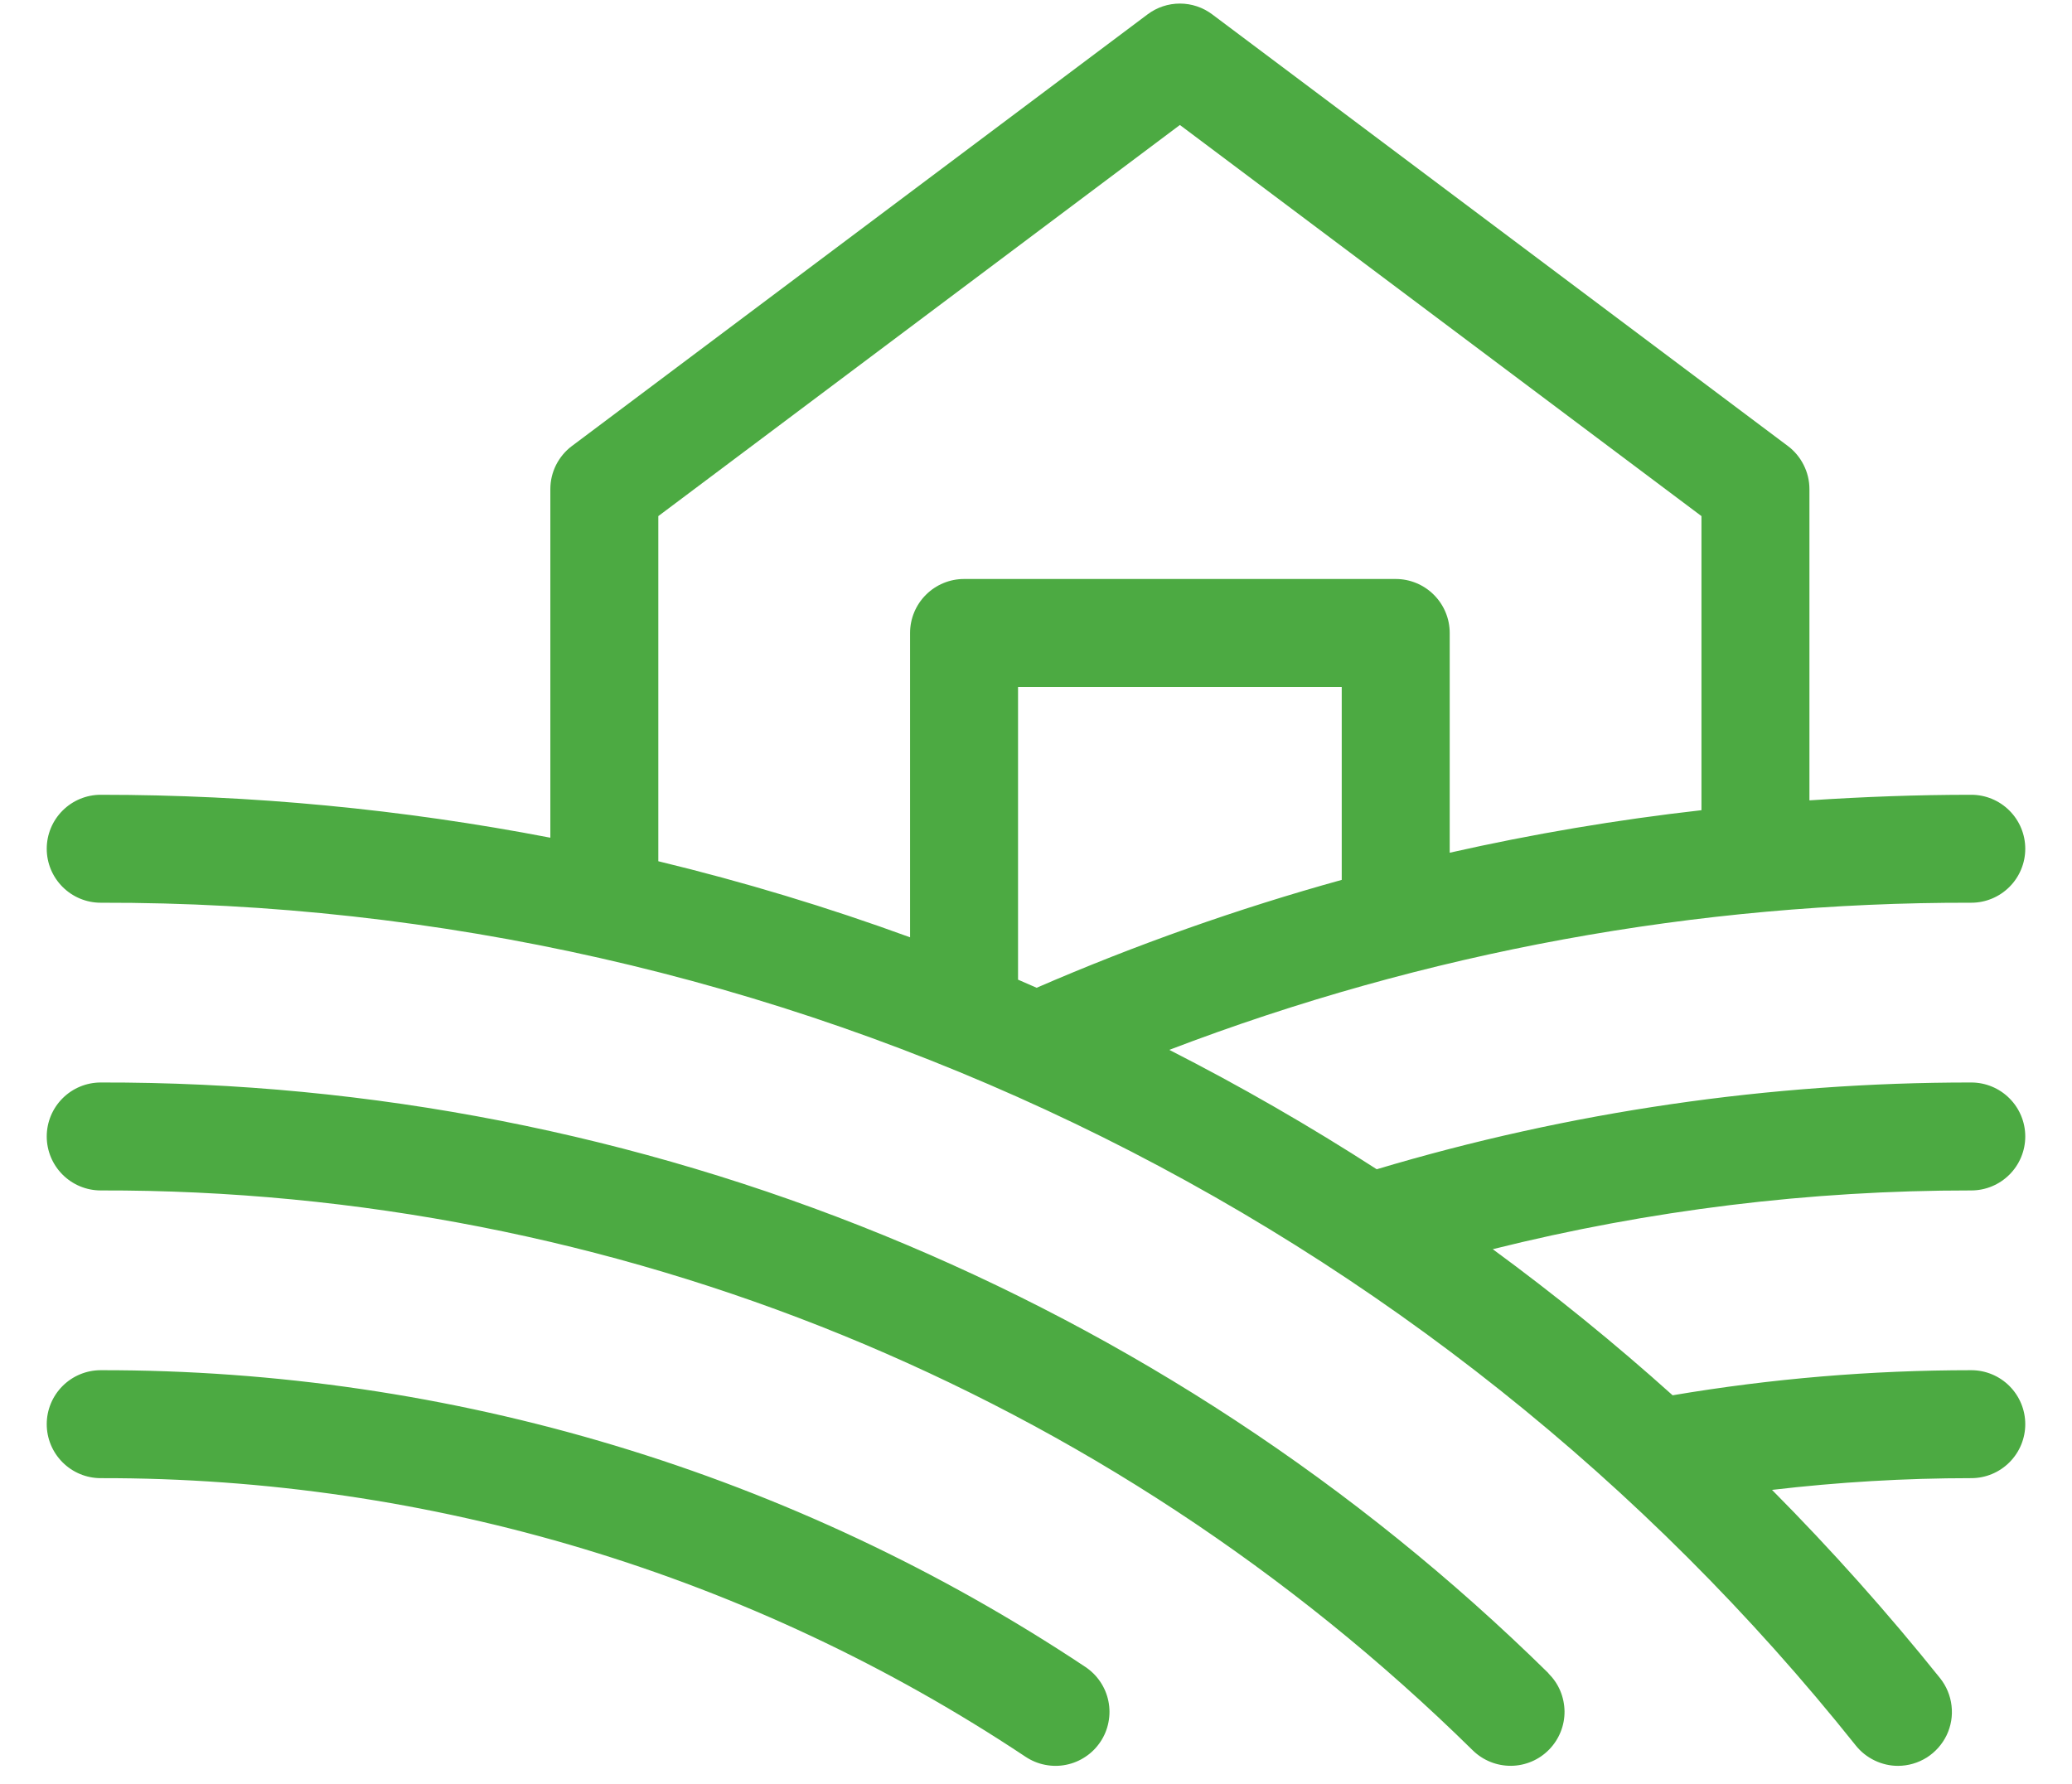 <svg width="36" height="31" viewBox="0 0 36 31" fill="none" xmlns="http://www.w3.org/2000/svg">
<path d="M34.25 20.688C34.499 20.688 34.737 20.589 34.913 20.413C35.089 20.237 35.188 19.999 35.188 19.75C35.188 19.501 35.089 19.263 34.913 19.087C34.737 18.911 34.499 18.812 34.25 18.812C30.752 18.81 27.272 19.318 23.92 20.32C22.755 19.568 21.552 18.875 20.316 18.245C24.764 16.544 29.488 15.678 34.25 15.688C34.499 15.688 34.737 15.589 34.913 15.413C35.089 15.237 35.188 14.999 35.188 14.75C35.188 14.501 35.089 14.263 34.913 14.087C34.737 13.911 34.499 13.812 34.25 13.812C33.312 13.812 32.375 13.847 31.438 13.909V8.5C31.438 8.354 31.404 8.211 31.338 8.081C31.273 7.951 31.179 7.837 31.062 7.75L21.062 0.25C20.9 0.128 20.703 0.062 20.5 0.062C20.297 0.062 20.1 0.128 19.938 0.25L9.938 7.75C9.821 7.837 9.727 7.951 9.661 8.081C9.596 8.211 9.562 8.354 9.562 8.5V14.558C6.988 14.062 4.372 13.812 1.75 13.812C1.501 13.812 1.263 13.911 1.087 14.087C0.911 14.263 0.812 14.501 0.812 14.75C0.812 14.999 0.911 15.237 1.087 15.413C1.263 15.589 1.501 15.688 1.75 15.688C7.608 15.676 13.393 16.987 18.673 19.524C23.953 22.06 28.593 25.756 32.245 30.336C32.333 30.446 32.445 30.534 32.572 30.595C32.699 30.656 32.837 30.688 32.978 30.688C33.155 30.687 33.327 30.637 33.477 30.543C33.626 30.448 33.745 30.314 33.822 30.155C33.898 29.996 33.928 29.818 33.907 29.643C33.887 29.468 33.818 29.302 33.708 29.164C32.793 28.023 31.818 26.93 30.788 25.892C31.937 25.757 33.093 25.688 34.25 25.688C34.499 25.688 34.737 25.589 34.913 25.413C35.089 25.237 35.188 24.999 35.188 24.75C35.188 24.501 35.089 24.263 34.913 24.087C34.737 23.911 34.499 23.812 34.25 23.812C32.511 23.812 30.775 23.958 29.061 24.248C28.058 23.347 27.016 22.501 25.936 21.709C28.655 21.029 31.447 20.686 34.25 20.688ZM17.688 17.025V11.938H23.312V15.291C21.504 15.792 19.733 16.419 18.011 17.166L17.688 17.025ZM11.438 8.969L20.5 2.172L29.562 8.969V14.08C28.092 14.246 26.631 14.493 25.188 14.819V11C25.188 10.751 25.089 10.513 24.913 10.337C24.737 10.161 24.499 10.062 24.25 10.062H16.75C16.501 10.062 16.263 10.161 16.087 10.337C15.911 10.513 15.812 10.751 15.812 11V16.289C14.38 15.766 12.92 15.325 11.438 14.967V8.969ZM19.12 30.269C19.052 30.371 18.965 30.46 18.862 30.528C18.76 30.597 18.645 30.645 18.525 30.669C18.404 30.694 18.28 30.694 18.159 30.67C18.038 30.647 17.923 30.599 17.82 30.531C13.06 27.364 7.468 25.678 1.75 25.688C1.501 25.688 1.263 25.589 1.087 25.413C0.911 25.237 0.812 24.999 0.812 24.75C0.812 24.501 0.911 24.263 1.087 24.087C1.263 23.911 1.501 23.812 1.75 23.812C7.837 23.803 13.79 25.597 18.858 28.969C18.96 29.037 19.049 29.125 19.117 29.227C19.186 29.329 19.234 29.444 19.258 29.564C19.283 29.685 19.283 29.809 19.259 29.93C19.236 30.051 19.189 30.166 19.12 30.269ZM26.902 29.08C26.989 29.166 27.06 29.268 27.108 29.382C27.156 29.495 27.181 29.617 27.183 29.74C27.184 29.863 27.161 29.985 27.115 30.099C27.069 30.213 27.001 30.317 26.915 30.405C26.829 30.493 26.726 30.564 26.613 30.612C26.5 30.66 26.378 30.686 26.255 30.687C26.132 30.688 26.009 30.665 25.895 30.619C25.781 30.573 25.677 30.505 25.589 30.419C19.233 24.163 10.668 20.667 1.75 20.688C1.501 20.688 1.263 20.589 1.087 20.413C0.911 20.237 0.812 19.999 0.812 19.75C0.812 19.501 0.911 19.263 1.087 19.087C1.263 18.911 1.501 18.812 1.75 18.812C11.16 18.79 20.199 22.479 26.906 29.08H26.902Z" fill="#4CAA42"/>
</svg>
